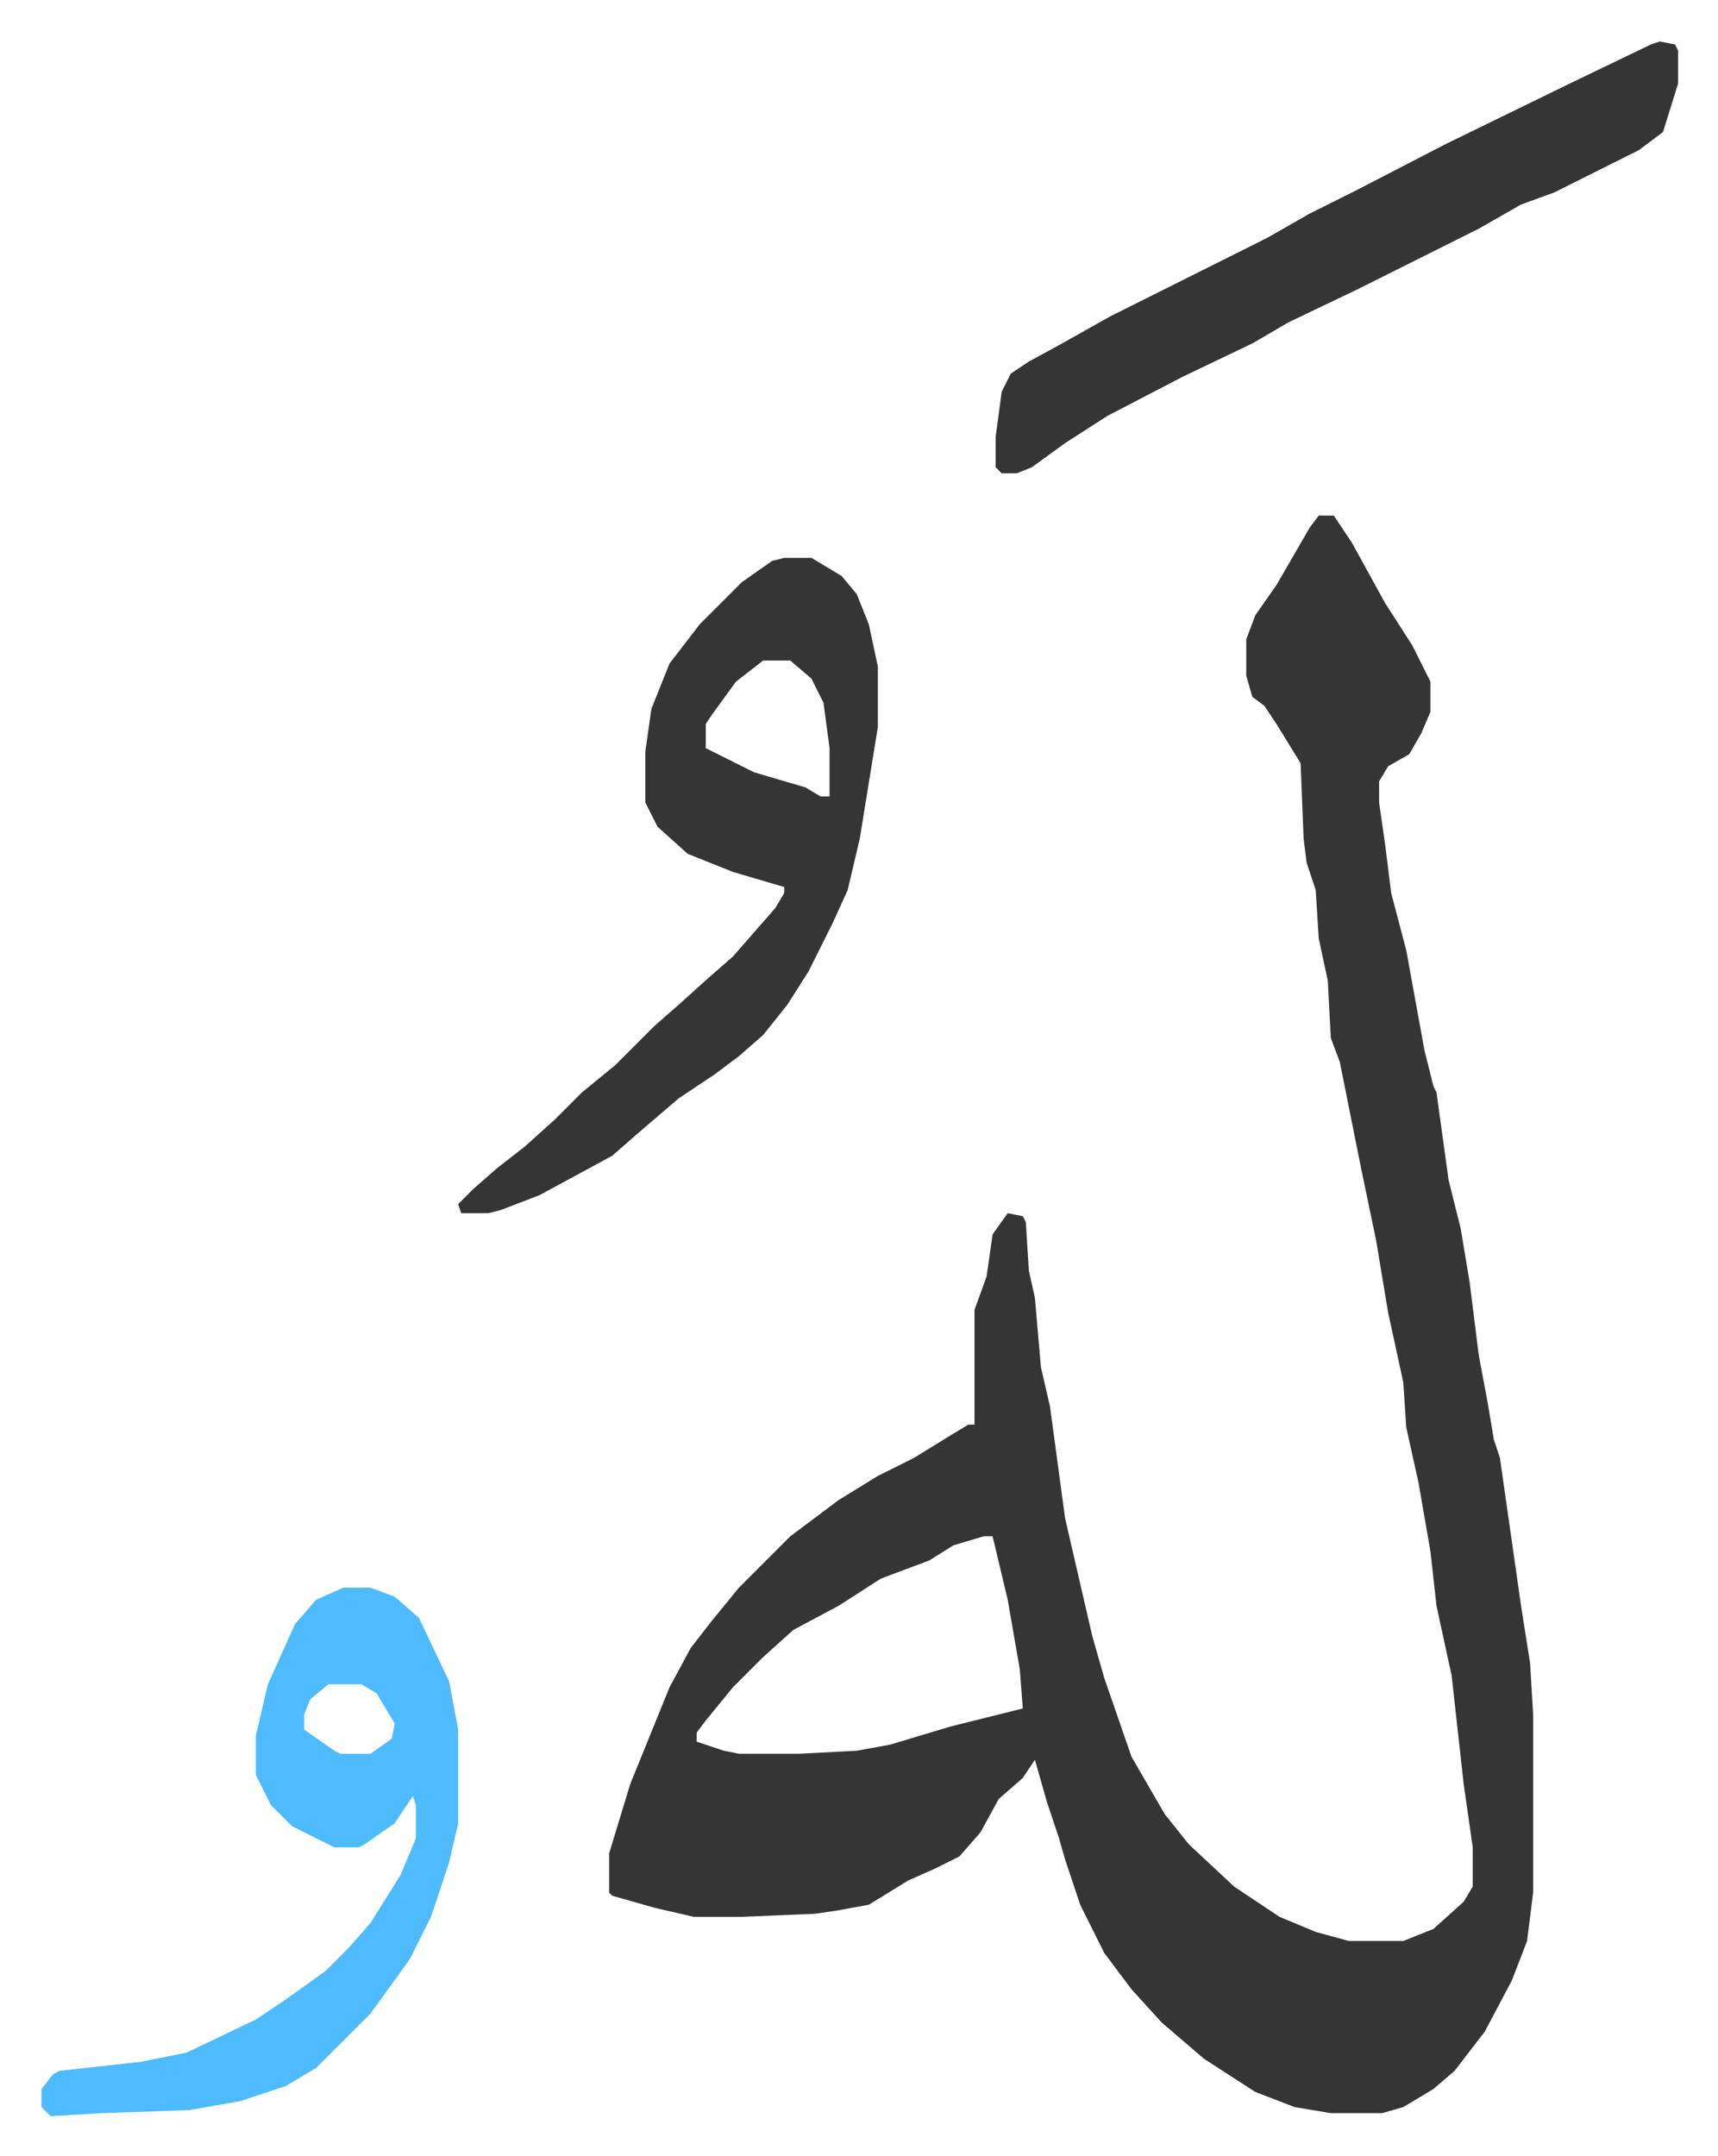 <svg xmlns="http://www.w3.org/2000/svg" role="img" viewBox="-13.73 282.27 568.96 713.96"><path fill="#353535" id="rule_normal" d="M423 453h5l6 9 11 20 9 14 6 12v10l-3 7-4 7-7 4-3 5v7l2 14 2 16 5 19 6 33 3 12 1 2 4 29 4 16 3 18 3 24 3 16 2 12 2 6 7 49 3 19 1 17v59l-2 16-5 13-9 17-10 13-7 6-10 6-7 2h-17l-12-2-13-5-17-11-14-12-10-11-9-12-8-16-5-15-2-7-4-12-4-14-4 6-8 7-6 11-7 8-8 4-9 4-13 8-11 2-7 1-24 1h-16l-13-3-14-4-1-1v-13l7-23 13-32 7-13 7-9 9-11 17-17 16-12 13-8 12-6 13-8 5-3h2v-38l4-11 2-14 5-7 5 1 1 2 1 16 2 9 2 23 3 13 5 37 3 13 6 26 4 14 9 26 11 19 8 10 15 14 15 10 12 5 11 3h18l10-4 10-9 3-5v-13l-3-21-4-36-5-23-2-18-4-23-4-18-1-15-5-23-4-24-5-24-7-35-3-8-1-19-3-14-1-16-3-9-1-8-1-25-8-13-4-6-4-3-2-7v-12l3-8 7-10 11-19zM312 791l-10 3-8 5-16 6-14 9-15 8-10 9-10 10-9 11-3 4v3l9 3 5 1h20l19-1 11-2 20-6 16-4 8-2-1-13-4-23-5-21zm-66-324h9l10 6 5 6 4 10 3 14v20l-6 37-4 17-5 11-8 16-7 11-8 10-8 7-8 6-12 8-14 12-8 7-24 13-13 5-4 1h-9l-1-3 5-5 8-7 9-7 10-9 9-9 11-9 13-13 8-7 10-9 8-7 7-8 7-8 3-5v-2l-17-5-15-6-10-9-4-8v-17l2-14 6-15 10-13 14-14 10-7zm-7 34l-9 7-8 11-2 3v8l16 8 17 5 5 3h3v-16l-2-15-4-8-7-6zm297-205l5 1 1 2v11l-5 16-8 6-16 8-12 6-11 4-14 8-16 8-24 12-23 11-12 7-23 11-25 13-14 9-11 8-5 2h-5l-2-2v-10l2-15 3-6 6-4 11-6 16-9 16-8 36-18 14-8 16-8 29-15 41-20 27-13z"/><path fill="#4ebbff" id="rule_madd_normal_2_vowels" d="M100 808h9l8 3 8 7 10 21 3 16v31l-3 13-6 18-7 14-13 18-18 18-10 6-15 5-17 3-29 1-17 1-3-3v-6l4-5 2-1 27-3 15-3 23-11 9-6 14-10 8-8 7-8 10-16 5-12v-11l-1-3-6 9-10 7-2 1h-8l-14-7-7-7-5-10v-13l4-17 9-20 7-8zm-5 32l-6 5-2 5v5l10 7 2 1h10l7-5 1-5-6-10-5-3z"/></svg>
